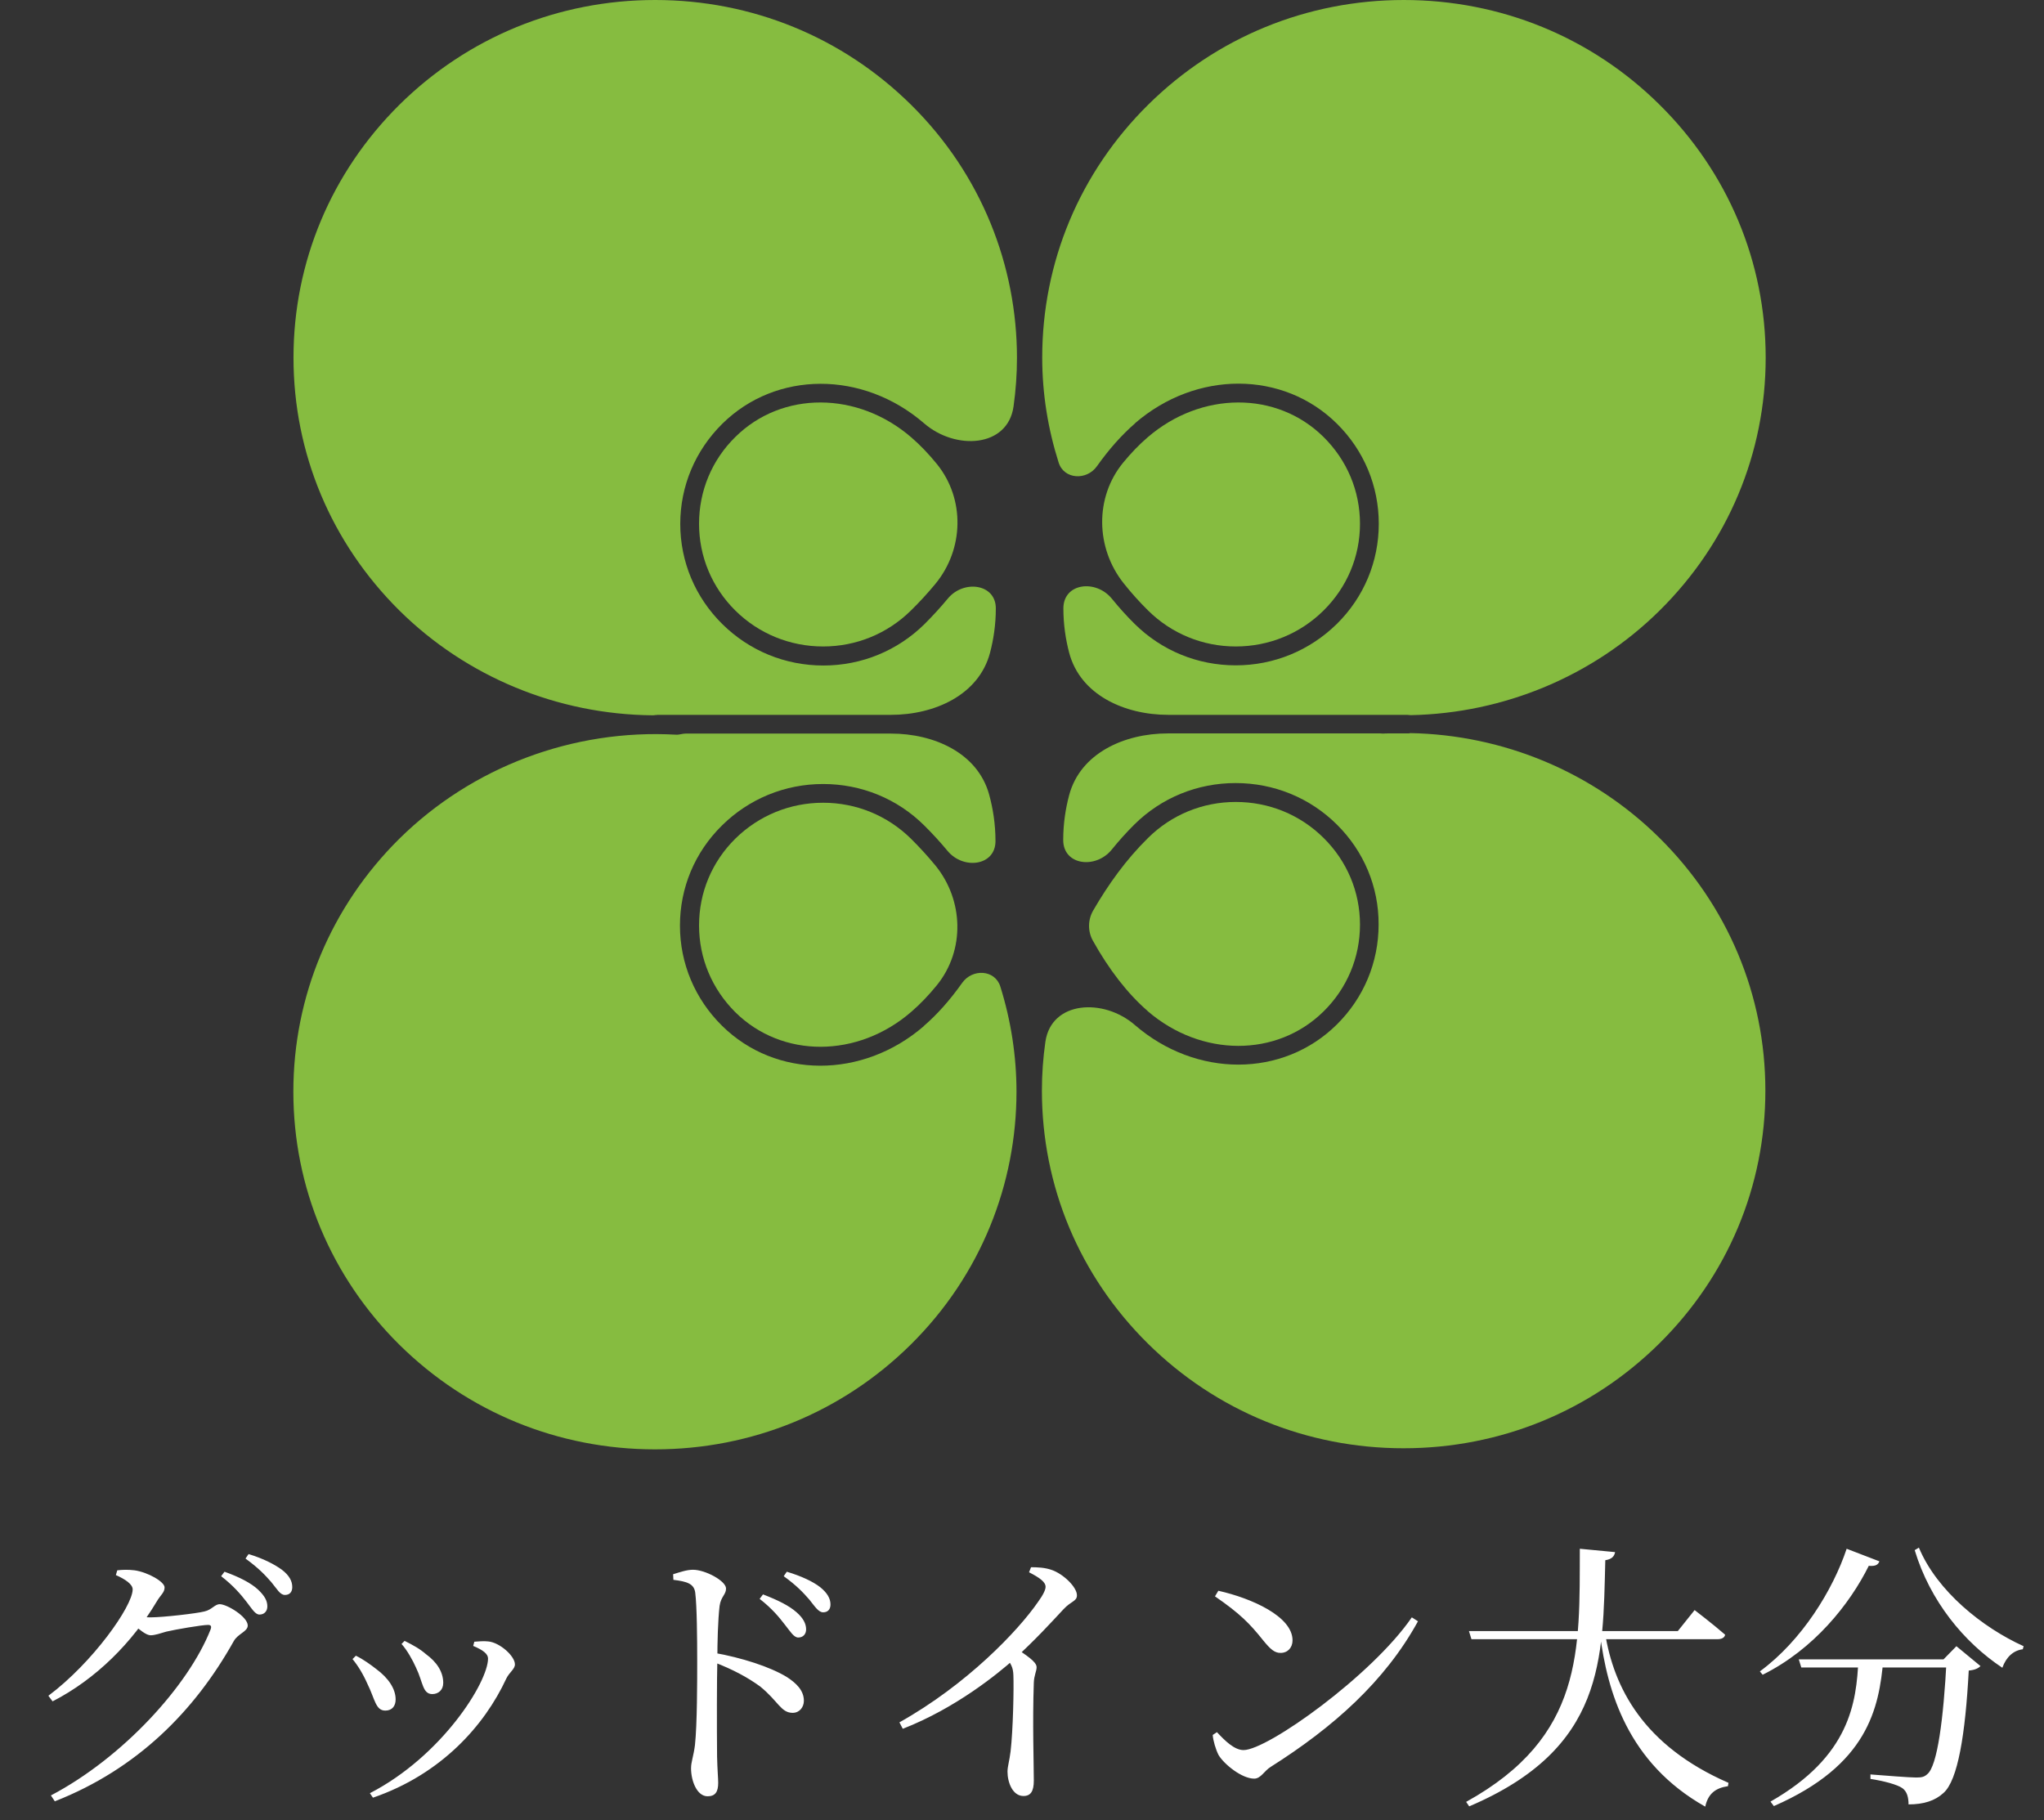 <svg width="73" height="65" viewBox="0 0 73 65" fill="none" xmlns="http://www.w3.org/2000/svg">
<rect x="0" y="0" width="73" height="65" fill="#333333" stroke="none"/>
<path d="M8.808 57.212C8.608 56.952 8.338 56.632 7.898 56.292L8.018 56.132C8.548 56.322 8.958 56.532 9.218 56.772C9.458 57.002 9.548 57.172 9.548 57.372C9.548 57.542 9.438 57.662 9.268 57.662C9.118 57.662 9.008 57.472 8.808 57.212ZM9.688 56.502C9.478 56.262 9.248 56.012 8.768 55.662L8.878 55.502C9.408 55.662 9.808 55.872 10.068 56.062C10.328 56.262 10.438 56.462 10.438 56.682C10.438 56.862 10.338 56.962 10.178 56.962C9.998 56.962 9.898 56.752 9.688 56.502ZM1.728 60.562C3.308 59.382 4.738 57.362 4.738 56.762C4.738 56.582 4.478 56.402 4.138 56.252L4.188 56.082C4.368 56.062 4.558 56.052 4.808 56.082C5.288 56.152 5.878 56.492 5.878 56.692C5.878 56.882 5.738 56.952 5.588 57.212C4.728 58.652 3.438 59.962 1.878 60.762L1.728 60.562ZM1.818 64.122C4.388 62.772 6.728 60.202 7.518 58.202C7.568 58.072 7.528 58.032 7.428 58.032C7.218 58.032 6.278 58.192 5.938 58.272C5.728 58.332 5.538 58.402 5.378 58.402C5.218 58.402 4.988 58.202 4.738 58.002L4.898 57.722C5.108 57.752 5.248 57.762 5.378 57.762C5.818 57.762 7.028 57.622 7.298 57.552C7.568 57.492 7.668 57.292 7.848 57.292C8.108 57.292 8.848 57.742 8.848 58.052C8.848 58.272 8.498 58.342 8.348 58.612C6.948 61.112 4.908 63.172 1.958 64.332L1.818 64.122ZM14.34 58.712L14.45 58.602C14.75 58.752 14.99 58.882 15.22 59.082C15.59 59.352 15.83 59.702 15.83 60.102C15.83 60.362 15.65 60.502 15.44 60.502C15.09 60.502 15.11 60.082 14.86 59.562C14.74 59.292 14.54 58.932 14.34 58.712ZM13.32 64.202L13.21 64.042C15.79 62.712 17.43 60.072 17.43 59.232C17.43 59.072 17.26 58.932 16.9 58.782L16.94 58.632C17.08 58.622 17.28 58.602 17.44 58.622C17.85 58.662 18.39 59.142 18.39 59.442C18.39 59.612 18.19 59.722 18.08 59.952C17.31 61.612 15.77 63.362 13.32 64.202ZM12.59 59.252L12.71 59.132C12.98 59.262 13.25 59.462 13.43 59.602C13.88 59.932 14.13 60.322 14.13 60.692C14.13 60.922 14.01 61.092 13.76 61.092C13.41 61.092 13.39 60.672 13.12 60.132C12.96 59.772 12.78 59.482 12.59 59.252ZM28.03 58.022C27.83 57.762 27.58 57.452 27.13 57.102L27.25 56.942C27.77 57.142 28.18 57.342 28.45 57.582C28.69 57.792 28.79 57.992 28.79 58.192C28.79 58.362 28.68 58.482 28.51 58.482C28.35 58.482 28.23 58.272 28.03 58.022ZM28.9 57.122C28.69 56.882 28.46 56.632 27.99 56.292L28.1 56.132C28.63 56.292 29.03 56.482 29.29 56.682C29.55 56.892 29.66 57.092 29.66 57.302C29.66 57.482 29.56 57.582 29.4 57.582C29.23 57.582 29.11 57.382 28.9 57.122ZM24.04 56.222C24.3 56.142 24.53 56.062 24.75 56.062C25.19 56.062 25.93 56.462 25.93 56.732C25.93 56.952 25.75 57.012 25.7 57.352C25.64 57.862 25.62 58.662 25.62 59.262C25.6 59.972 25.6 61.662 25.61 62.732C25.62 63.202 25.65 63.512 25.65 63.672C25.65 64.002 25.54 64.152 25.27 64.152C24.89 64.152 24.68 63.602 24.68 63.152C24.68 62.922 24.77 62.722 24.82 62.322C24.9 61.582 24.9 60.032 24.9 59.312C24.9 58.502 24.89 57.362 24.83 56.882C24.79 56.562 24.54 56.482 24.05 56.422L24.04 56.222ZM25.47 59.022C26.5 59.202 27.51 59.532 28.1 59.892C28.44 60.112 28.71 60.372 28.71 60.742C28.71 60.962 28.56 61.172 28.31 61.172C27.89 61.172 27.8 60.762 27.15 60.232C26.71 59.912 26.18 59.622 25.47 59.352V59.022ZM36.752 56.152L36.822 55.972C37.052 55.972 37.302 55.982 37.542 56.062C37.972 56.202 38.462 56.682 38.462 56.972C38.462 57.192 38.262 57.172 37.982 57.472C37.572 57.912 36.982 58.562 36.212 59.262C35.652 59.762 34.142 61.002 32.242 61.742L32.122 61.512C34.532 60.162 36.362 58.242 37.072 57.212C37.262 56.952 37.342 56.772 37.342 56.672C37.342 56.502 37.142 56.352 36.752 56.152ZM35.892 59.152L36.252 58.842C36.642 59.112 37.022 59.342 37.022 59.542C37.022 59.682 36.932 59.832 36.922 60.092C36.872 61.512 36.922 63.022 36.922 63.592C36.922 63.972 36.812 64.142 36.552 64.142C36.162 64.142 35.982 63.652 35.982 63.272C35.982 63.092 36.052 62.882 36.092 62.552C36.182 61.782 36.212 60.272 36.192 59.822C36.182 59.552 36.112 59.412 35.892 59.152ZM43.512 56.812C44.712 57.082 46.162 57.732 46.162 58.582C46.162 58.842 45.992 59.032 45.732 59.032C45.522 59.032 45.372 58.902 45.112 58.582C44.632 57.982 44.292 57.632 43.392 57.012L43.512 56.812ZM50.422 57.762L50.642 57.902C49.462 60.052 47.612 61.692 45.382 63.102C45.152 63.242 45.032 63.522 44.792 63.522C44.352 63.522 43.722 63.012 43.522 62.682C43.422 62.492 43.322 62.152 43.312 61.962L43.462 61.862C43.742 62.162 44.082 62.502 44.412 62.502C45.272 62.502 49.002 59.832 50.422 57.762ZM52.462 58.252H59.922L60.522 57.502C60.522 57.502 61.202 58.022 61.612 58.382C61.592 58.492 61.482 58.542 61.342 58.542H52.552L52.462 58.252ZM56.422 55.312L57.682 55.432C57.652 55.582 57.572 55.682 57.332 55.722C57.242 59.242 57.332 62.442 52.472 64.512L52.362 64.352C56.572 62.022 56.412 58.922 56.422 55.312ZM57.322 58.312C57.632 60.262 58.682 62.342 61.732 63.672L61.712 63.792C61.282 63.852 61.002 64.052 60.902 64.522C58.132 62.962 57.402 60.402 57.142 58.352L57.322 58.312ZM64.242 59.262H69.912V59.552H64.332L64.242 59.262ZM69.522 59.262H69.412L69.872 58.792L70.732 59.502C70.652 59.582 70.532 59.642 70.312 59.662C70.192 61.942 69.922 63.582 69.412 64.032C69.112 64.312 68.702 64.442 68.162 64.442C68.162 64.202 68.112 63.982 67.942 63.862C67.762 63.732 67.262 63.602 66.802 63.532V63.372C67.322 63.412 68.192 63.482 68.432 63.482C68.632 63.482 68.722 63.462 68.832 63.362C69.192 63.072 69.412 61.382 69.522 59.262ZM66.372 59.262H67.262C67.112 61.012 66.702 63.042 63.352 64.502L63.232 64.342C66.072 62.722 66.302 60.802 66.372 59.262ZM65.952 55.312L67.122 55.762C67.072 55.882 66.992 55.942 66.742 55.922C66.062 57.292 64.782 58.902 62.952 59.812L62.852 59.692C64.352 58.592 65.462 56.782 65.952 55.312ZM68.532 55.272C69.182 56.832 70.812 58.132 72.272 58.792L72.242 58.902C71.912 58.942 71.652 59.172 71.512 59.562C70.142 58.652 68.932 57.182 68.382 55.362L68.532 55.272Z" fill="white"/>
<path d="M23.301 25.546C23.366 25.547 23.429 25.53 23.494 25.53H31.82C33.38 25.53 34.962 24.819 35.359 23.31C35.483 22.838 35.565 22.307 35.565 21.727C35.565 20.846 34.416 20.697 33.853 21.375C33.593 21.688 33.317 21.991 33.022 22.285C32.058 23.238 30.773 23.768 29.408 23.768C28.044 23.768 26.764 23.244 25.794 22.285C24.83 21.331 24.295 20.06 24.295 18.711C24.295 17.362 24.83 16.091 25.794 15.137C27.717 13.236 30.818 13.23 33.005 15.12C34.128 16.091 35.992 15.985 36.198 14.516C36.279 13.94 36.32 13.36 36.32 12.779C36.32 9.506 35.063 6.239 32.543 3.747C30.096 1.327 26.849 0 23.398 0C19.948 0 16.706 1.327 14.265 3.741C11.83 6.155 10.482 9.361 10.482 12.773C10.482 16.185 11.83 19.391 14.265 21.805C16.666 24.18 19.919 25.515 23.301 25.546Z" fill="#86BC40"/>
<path d="M32.548 15.622C30.632 13.966 27.931 13.955 26.262 15.606C25.422 16.431 24.966 17.535 24.966 18.706C24.966 19.876 25.428 20.98 26.262 21.805C27.097 22.631 28.213 23.088 29.397 23.088C30.581 23.088 31.692 22.631 32.532 21.805C32.842 21.501 33.132 21.184 33.403 20.857C34.427 19.619 34.472 17.821 33.461 16.573C33.167 16.212 32.862 15.893 32.548 15.622Z" fill="#86BC40"/>
<path d="M40.54 15.115C40.539 15.115 40.539 15.114 40.539 15.113C42.727 13.225 45.826 13.231 47.748 15.132C48.712 16.085 49.242 17.356 49.242 18.706C49.242 20.055 48.712 21.326 47.748 22.279C46.778 23.233 45.498 23.762 44.134 23.762C42.77 23.762 41.49 23.238 40.52 22.279C40.232 21.994 39.964 21.695 39.712 21.385C39.141 20.68 37.978 20.819 37.978 21.727C37.978 22.307 38.06 22.838 38.184 23.31C38.581 24.819 40.162 25.53 41.723 25.53H50.25C50.296 25.53 50.341 25.541 50.386 25.541C53.713 25.474 56.904 24.147 59.272 21.805C61.713 19.391 63.06 16.185 63.06 12.773C63.06 9.361 61.713 6.155 59.272 3.741C56.836 1.327 53.589 0 50.138 0C46.688 0 43.446 1.327 41.005 3.741C38.564 6.155 37.222 9.361 37.222 12.773C37.222 14.066 37.429 15.323 37.809 16.521C38.001 17.125 38.809 17.168 39.176 16.651C39.603 16.05 40.062 15.531 40.541 15.117C40.541 15.116 40.541 15.115 40.54 15.115Z" fill="#86BC40"/>
<path d="M44.134 23.088C45.318 23.088 46.434 22.631 47.269 21.805C48.109 20.975 48.571 19.876 48.571 18.706C48.571 17.535 48.109 16.436 47.269 15.606C45.6 13.955 42.9 13.966 40.983 15.622C40.685 15.879 40.394 16.18 40.115 16.52C39.093 17.762 39.128 19.569 40.129 20.829C40.398 21.168 40.69 21.495 41.005 21.805C41.84 22.631 42.956 23.088 44.134 23.088Z" fill="#86BC40"/>
<path d="M29.397 28.669C28.213 28.669 27.102 29.126 26.262 29.951C25.422 30.782 24.966 31.88 24.966 33.051C24.966 34.222 25.428 35.32 26.262 36.151C27.931 37.801 30.632 37.796 32.548 36.134C32.862 35.864 33.166 35.546 33.459 35.186C34.474 33.936 34.419 32.132 33.392 30.891C33.124 30.567 32.837 30.253 32.532 29.951C31.692 29.126 30.581 28.669 29.397 28.669Z" fill="#86BC40"/>
<path d="M40.986 36.106C40.984 36.106 40.984 36.108 40.985 36.108C42.901 37.762 45.601 37.767 47.269 36.123C48.109 35.298 48.571 34.194 48.571 33.023C48.571 31.852 48.109 30.754 47.269 29.923C46.429 29.093 45.318 28.641 44.134 28.641C42.95 28.641 41.84 29.098 41.005 29.923C40.215 30.7 39.583 31.584 39.044 32.514C38.85 32.847 38.844 33.258 39.031 33.595C39.607 34.628 40.274 35.49 40.986 36.105C40.987 36.105 40.986 36.106 40.986 36.106Z" fill="#86BC40"/>
<path d="M32.991 36.647C32.992 36.647 32.992 36.648 32.992 36.649C30.804 38.537 27.705 38.531 25.783 36.63C24.819 35.677 24.284 34.406 24.284 33.057C24.284 31.707 24.814 30.436 25.783 29.483C26.747 28.529 28.033 28 29.397 28C30.761 28 32.047 28.524 33.011 29.483C33.307 29.776 33.584 30.079 33.843 30.391C34.408 31.071 35.553 30.924 35.553 30.04C35.553 29.425 35.461 28.864 35.325 28.371C34.914 26.89 33.358 26.199 31.821 26.199H24.482C24.366 26.199 24.252 26.248 24.137 26.238C20.467 26.032 16.864 27.386 14.259 29.957C11.824 32.371 10.477 35.577 10.477 38.989C10.477 42.401 11.824 45.607 14.259 48.021C16.701 50.435 19.942 51.762 23.393 51.762C26.843 51.762 30.085 50.435 32.526 48.021C35.046 45.529 36.303 42.262 36.303 38.989C36.303 37.72 36.108 36.454 35.726 35.233C35.536 34.627 34.729 34.585 34.363 35.103C33.934 35.708 33.473 36.231 32.99 36.645C32.99 36.646 32.99 36.647 32.991 36.647Z" fill="#86BC40"/>
<path d="M50.35 26.185C50.351 26.186 50.351 26.188 50.349 26.188C50.343 26.19 50.326 26.193 50.313 26.193H49.614C49.535 26.193 49.462 26.193 49.389 26.199C49.358 26.199 49.328 26.193 49.298 26.193H41.709C40.156 26.193 38.584 26.898 38.184 28.398C38.057 28.875 37.972 29.413 37.972 30.001C37.972 30.908 39.135 31.047 39.705 30.343C39.957 30.032 40.226 29.731 40.515 29.444C41.479 28.49 42.764 27.966 44.129 27.966C45.493 27.966 46.778 28.49 47.742 29.444C48.706 30.397 49.242 31.668 49.236 33.018C49.236 34.367 48.706 35.638 47.742 36.591C45.82 38.493 42.719 38.498 40.532 36.608C39.413 35.635 37.546 35.74 37.335 37.208C37.253 37.78 37.211 38.361 37.211 38.95C37.211 42.362 38.553 45.568 40.994 47.982C43.435 50.396 46.677 51.723 50.127 51.723C53.578 51.723 56.819 50.396 59.26 47.982C61.702 45.568 63.049 42.362 63.049 38.95C63.049 35.538 61.702 32.332 59.26 29.918C56.888 27.572 53.688 26.239 50.352 26.182C50.35 26.182 50.349 26.184 50.35 26.185Z" fill="#86BC40"/>
</svg>

